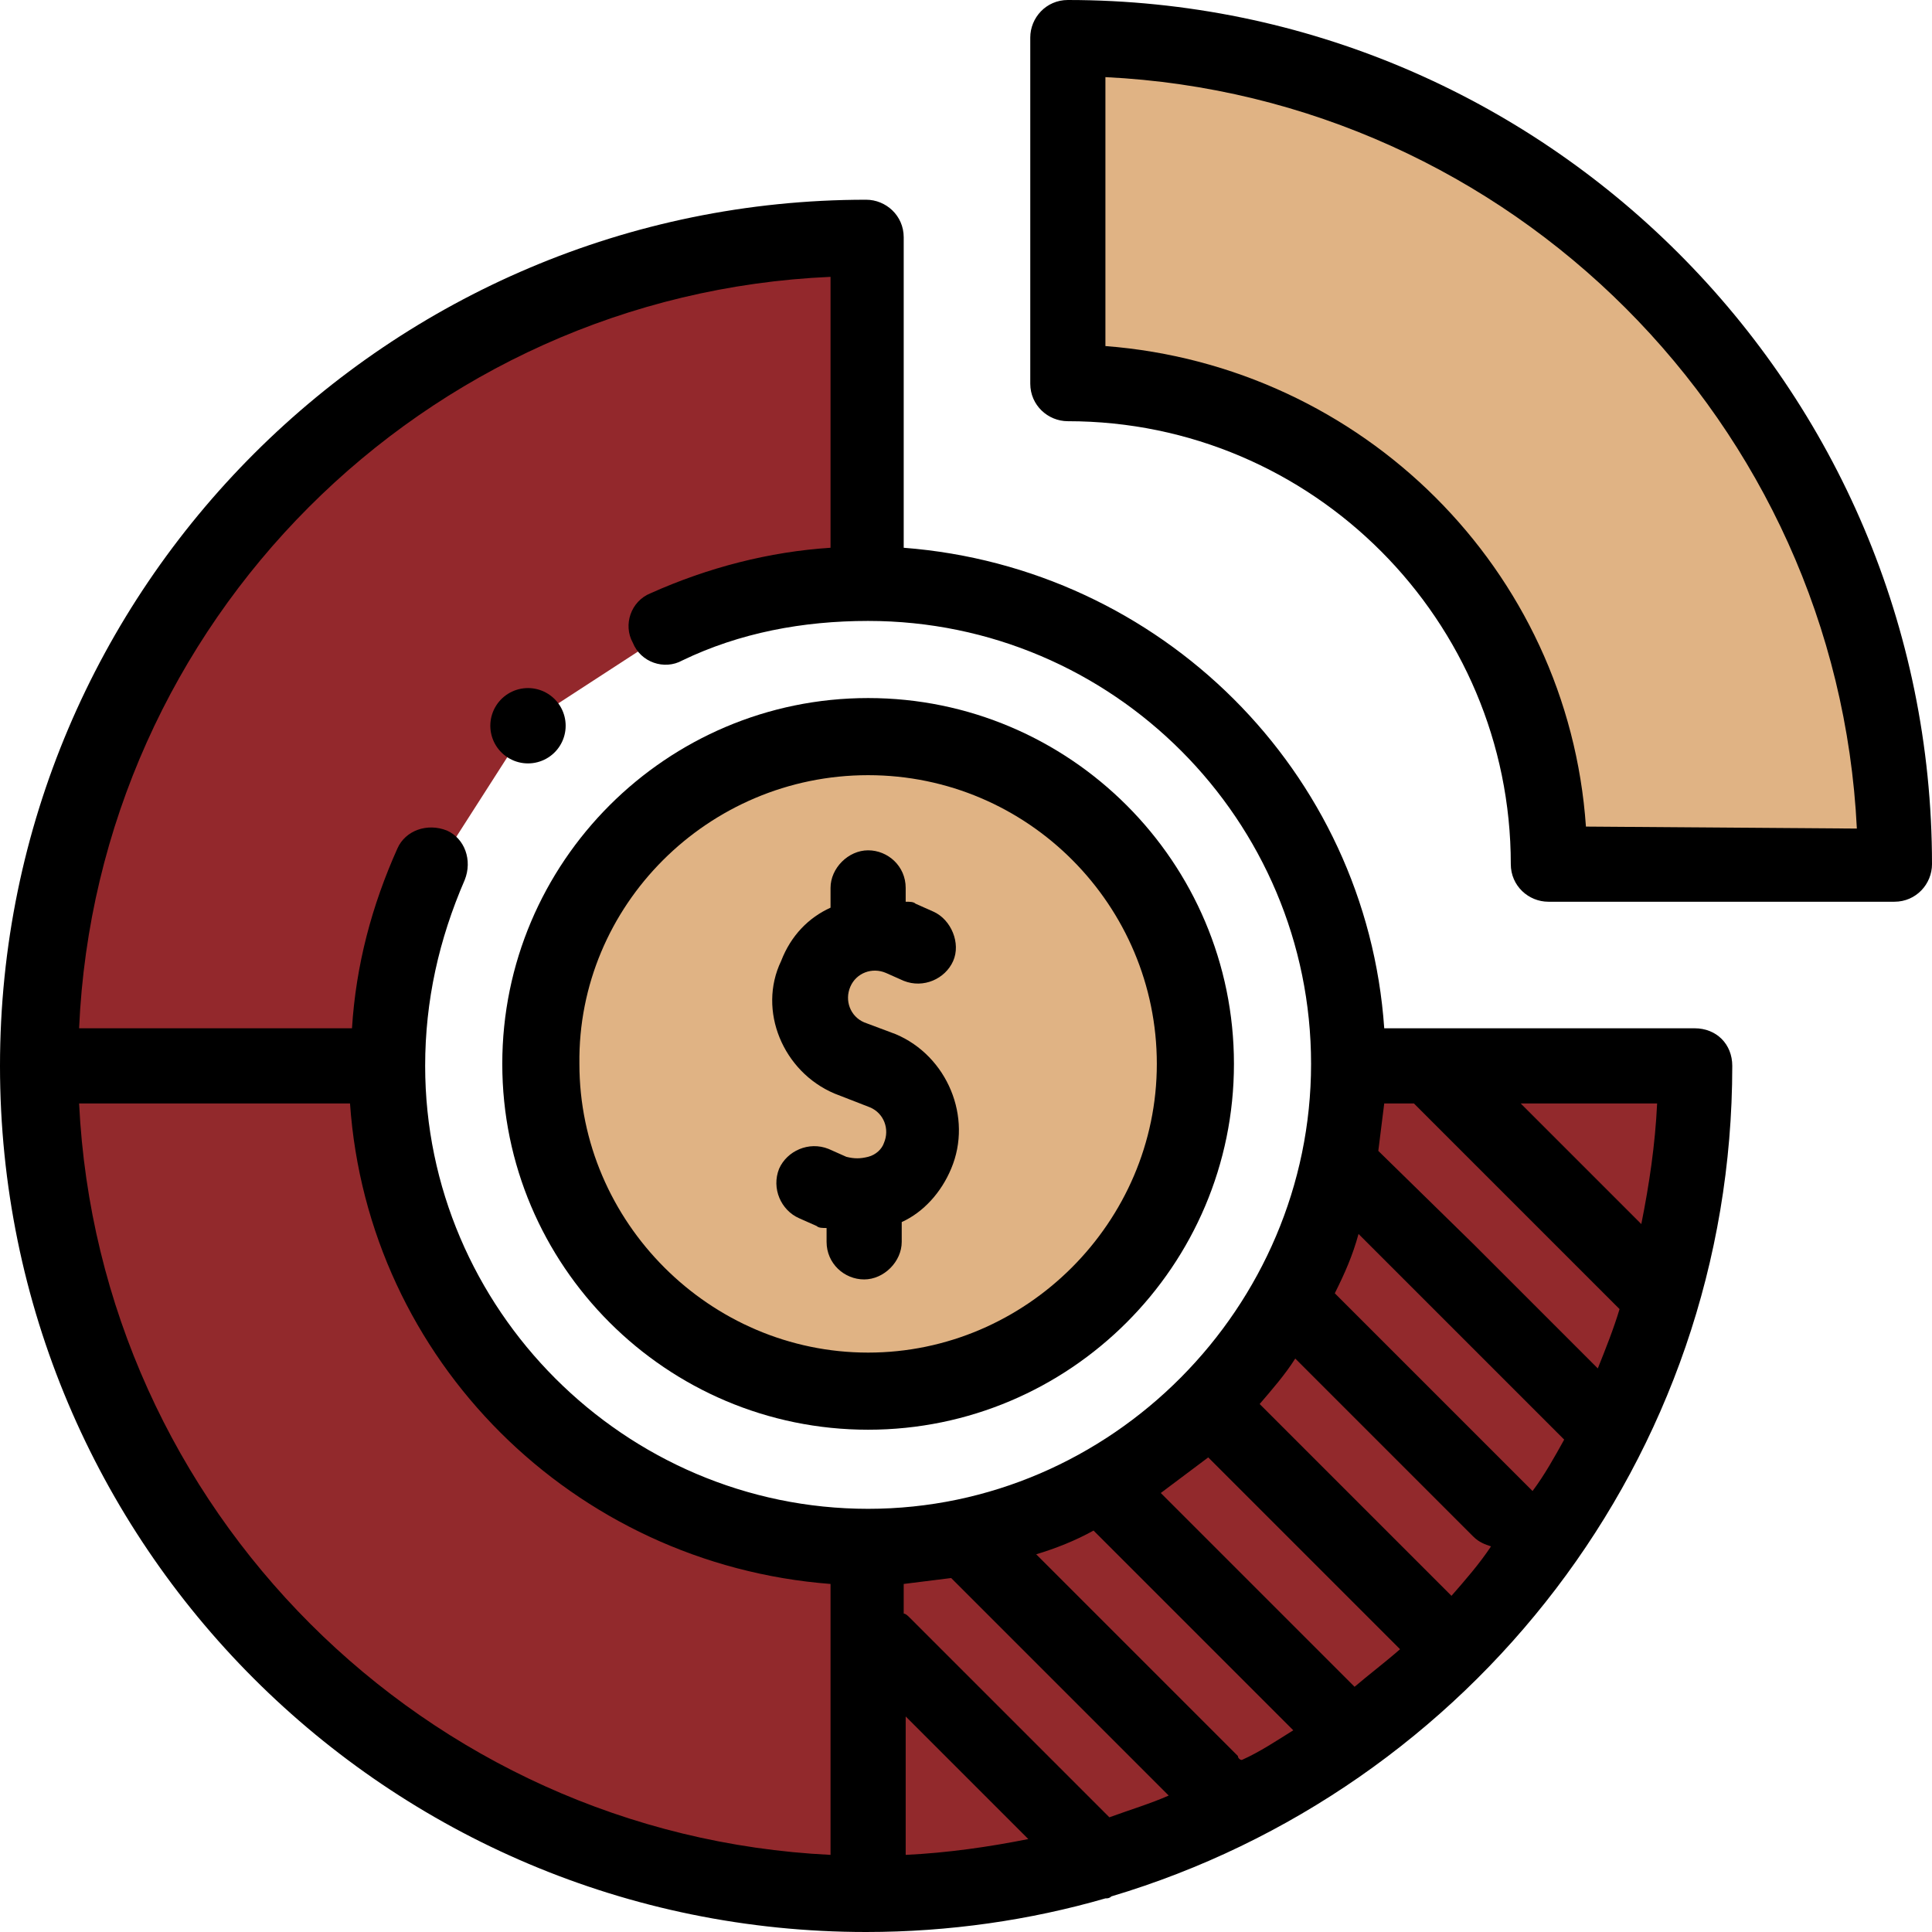 <?xml version="1.0" encoding="UTF-8"?><svg id="Layer_2" xmlns="http://www.w3.org/2000/svg" viewBox="0 0 97.7 97.7"><defs><style>.cls-1{fill:none;stroke:#000;stroke-linecap:round;stroke-linejoin:round;stroke-width:3.81px;}.cls-2,.cls-3,.cls-4,.cls-5{stroke-width:0px;}.cls-3{fill:#e0b384;}.cls-4{fill:#92292c;}.cls-5{fill:#93282c;}</style></defs><g id="Layer_1-2"><g id="Layer_1-3"><g id="Finance"><ellipse class="cls-3" cx="43.9" cy="53.9" rx="17.3" ry="16.5"/><polygon class="cls-3" points="54 1.9 54 19.4 62.5 21 71.4 26.7 77.9 36.7 78.3 43.8 95.8 43.8 94.8 34.4 92.3 27 84.1 14.7 75.8 8.1 64.8 3.3 54 1.9"/><polygon class="cls-4" points="85.7 53.9 68.2 53.9 66.7 62.4 60.9 71.3 50.9 77.8 43.9 78.2 43.9 95.7 53.2 94.7 60.6 92.2 73 84 79.6 75.7 84.3 64.6 85.7 53.9"/><polygon class="cls-4" points="42.3 95.7 42.3 78.2 33.8 76.7 24.9 70.9 19.3 60.6 18 53.9 .4 53.9 1.5 63.2 3.9 70.7 12.2 83 20.4 89.6 31.5 94.3 42.3 95.7"/><polygon class="cls-5" points="2 53.9 19.5 53.9 21.1 45.4 26.8 36.5 36.8 30 43.9 29.5 43.9 12 34.5 13.1 27.1 15.5 14.8 23.8 8.2 32 3.4 43.1 2 53.9"/><path class="cls-2" d="m85.7,52h-15.7c-.9-13-11.3-23.3-24.3-24.3v-15.7c0-1.1-.9-1.9-1.9-1.9C19.7,10.1,0,29.7,0,53.9s19.6,43.8,43.8,43.8c4.2,0,8.3-.6,12.1-1.7.1,0,.2,0,.3-.1,18.1-5.4,31.4-22.1,31.4-42,0-1.1-.8-1.9-1.9-1.9Zm-2.7,9.9l-1.3-1.3h0l-4.8-4.8h6.9c-.1,2.1-.4,4.1-.8,6.1Zm-11.5-6.1h0l2.8,2.8h0l7.5,7.5.1.1c-.3,1-.7,2-1.1,3l-6.3-6.3h0l-4.8-4.7c.1-.8.2-1.6.3-2.4h1.5Zm5.7,19.3l-2-2-5.4-5.4-2-2-.3-.3c.5-1,.9-1.9,1.2-3l5.9,5.9h0l4.5,4.5c-.5.9-1,1.8-1.6,2.6l-.3-.3ZM42,14v13.7c-3.1.2-6.2,1-9.1,2.3-1,.4-1.4,1.6-.9,2.5.4,1,1.6,1.4,2.5.9,2.9-1.4,6.1-2,9.4-2,12.4,0,22.4,10.1,22.4,22.4s-10.1,22.5-22.4,22.5-22.4-10.1-22.4-22.4c0-3.3.7-6.4,2-9.4.4-1,0-2.1-.9-2.5-1-.4-2.1,0-2.5.9-1.3,2.9-2.1,5.9-2.3,9.1H4C4.9,31.5,21.4,14.9,42,14Zm26.5,71.3l-3.9-3.9-3-3-2.9-2.9c.8-.6,1.6-1.2,2.4-1.8l2.8,2.8h0l6.9,6.9c-.8.7-1.6,1.3-2.3,1.9Zm-12.4,6.6l-2.6-2.6-4-4-3.5-3.5c-.1-.1-.2-.2-.3-.2v-1.5c.8-.1,1.6-.2,2.4-.3l4.3,4.3,2.9,2.9,3.8,3.8c-.9.4-1.9.7-3,1.1Zm6.5-3.1l-4.6-4.6-2.9-2.9-2.7-2.7c1-.3,2-.7,2.9-1.2l3.6,3.6,3,3,3.5,3.5c-.8.5-1.7,1.1-2.6,1.5-.1,0-.2-.1-.2-.2Zm-20.6,5c-20.5-1-37-17.5-38-38h13.7c.9,13,11.3,23.3,24.3,24.3v13.7Zm3.8-7l1.1,1.1,4,4,1.1,1.1c-2,.4-4.1.7-6.2.8v-7Zm27.6-6.1l-3.5-3.5h0l-6.2-6.2c.6-.7,1.3-1.5,1.8-2.3l1.6,1.6,5.4,5.4,2,2c.3.3.6.4.9.5-.6.9-1.3,1.7-2,2.5Z"/><path class="cls-2" d="m43.9,72.3c10.2,0,18.5-8.3,18.5-18.5s-8.3-18.5-18.5-18.5-18.5,8.3-18.5,18.5,8.3,18.5,18.5,18.5Zm0-33.1c8.1,0,14.6,6.6,14.6,14.6s-6.6,14.6-14.6,14.6-14.6-6.6-14.6-14.6c-.1-8,6.5-14.6,14.6-14.6Z"/><path class="cls-2" d="m42.2,55.3l1.8.7c.7.3,1,1.1.7,1.8-.1.3-.4.6-.8.7s-.7.1-1.1,0l-.9-.4c-1-.4-2.1.1-2.5,1-.4,1,.1,2.1,1,2.5l.9.4c.1.1.3.1.5.1v.7c0,1.1.9,1.9,1.9,1.9s1.9-.9,1.9-1.9v-1c1.1-.5,2-1.5,2.5-2.7,1.1-2.6-.2-5.7-2.8-6.8l-1.6-.6c-.7-.3-1-1.1-.7-1.8.3-.7,1.1-1,1.8-.7l.9.4c1,.4,2.1-.1,2.5-1s-.1-2.1-1-2.5l-.9-.4c-.1-.1-.3-.1-.5-.1v-.7c0-1.1-.9-1.9-1.9-1.9s-1.9.9-1.9,1.9v1c-1.1.5-2,1.4-2.5,2.7-1.2,2.5.1,5.6,2.7,6.7Z"/><path class="cls-2" d="m54,0c-1.1,0-1.9.9-1.9,1.9v17.5c0,1.1.9,1.9,1.9,1.9,12.4,0,22.4,10.1,22.4,22.4,0,1.1.9,1.9,1.9,1.9h17.5c1.1,0,1.9-.9,1.9-1.9,0-24.1-19.6-43.7-43.7-43.7Zm26.2,41.8c-.9-13-11.3-23.3-24.3-24.3V3.9c20.5,1,37,17.5,38,38l-13.7-.1h0Z"/><line class="cls-1" x1="26.7" y1="36.7" x2="26.7" y2="36.7"/></g></g></g></svg>